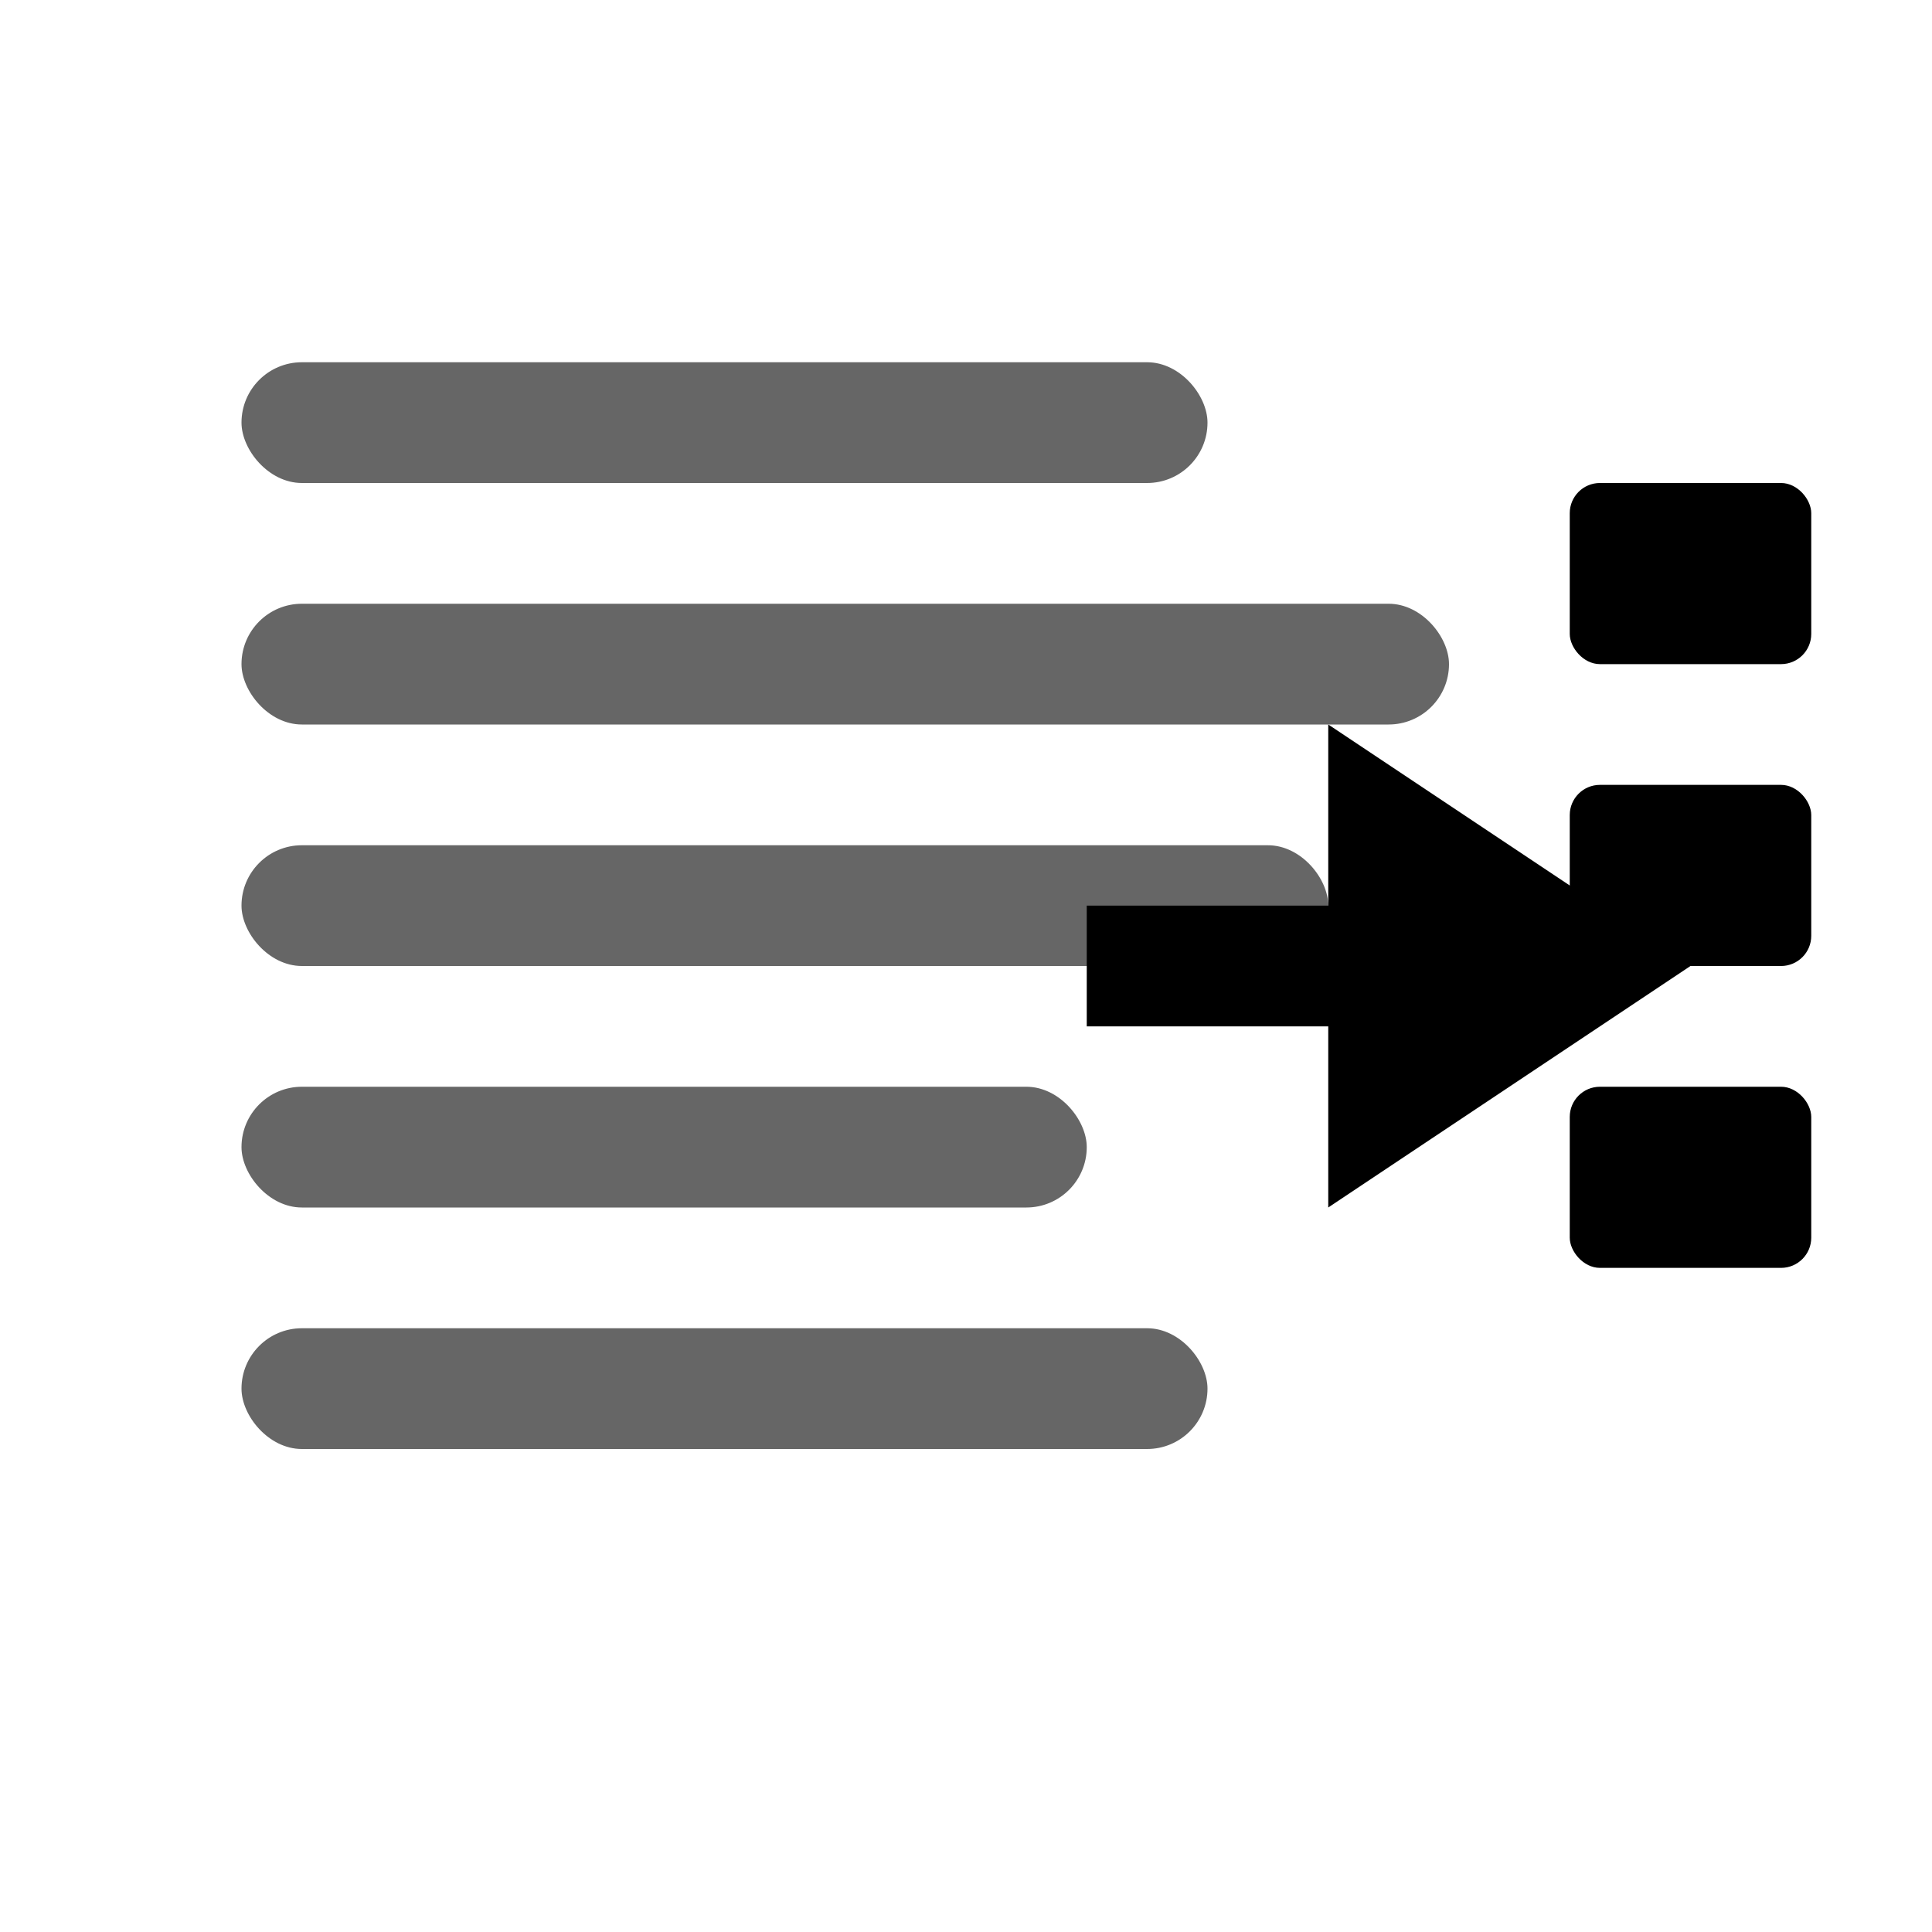<svg xmlns="http://www.w3.org/2000/svg" viewBox="0 0 32 32" fill="currentColor">
  <!-- Document/Text lines -->
  <rect x="4" y="6" width="16" height="2" rx="1" opacity="0.6"/>
  <rect x="4" y="10" width="20" height="2" rx="1" opacity="0.6"/>
  <rect x="4" y="14" width="18" height="2" rx="1" opacity="0.6"/>
  <rect x="4" y="18" width="14" height="2" rx="1" opacity="0.6"/>
  <rect x="4" y="22" width="16" height="2" rx="1" opacity="0.6"/>
  
  <!-- Extraction arrow pointing right -->
  <path d="M22 12 L28 16 L22 20 L22 17 L18 17 L18 15 L22 15 Z" fill="currentColor"/>
  
  <!-- Extracted structured data (boxes) -->
  <rect x="26" y="8" width="4" height="3" rx="0.5" fill="currentColor"/>
  <rect x="26" y="13" width="4" height="3" rx="0.5" fill="currentColor"/>
  <rect x="26" y="18" width="4" height="3" rx="0.5" fill="currentColor"/>
</svg>